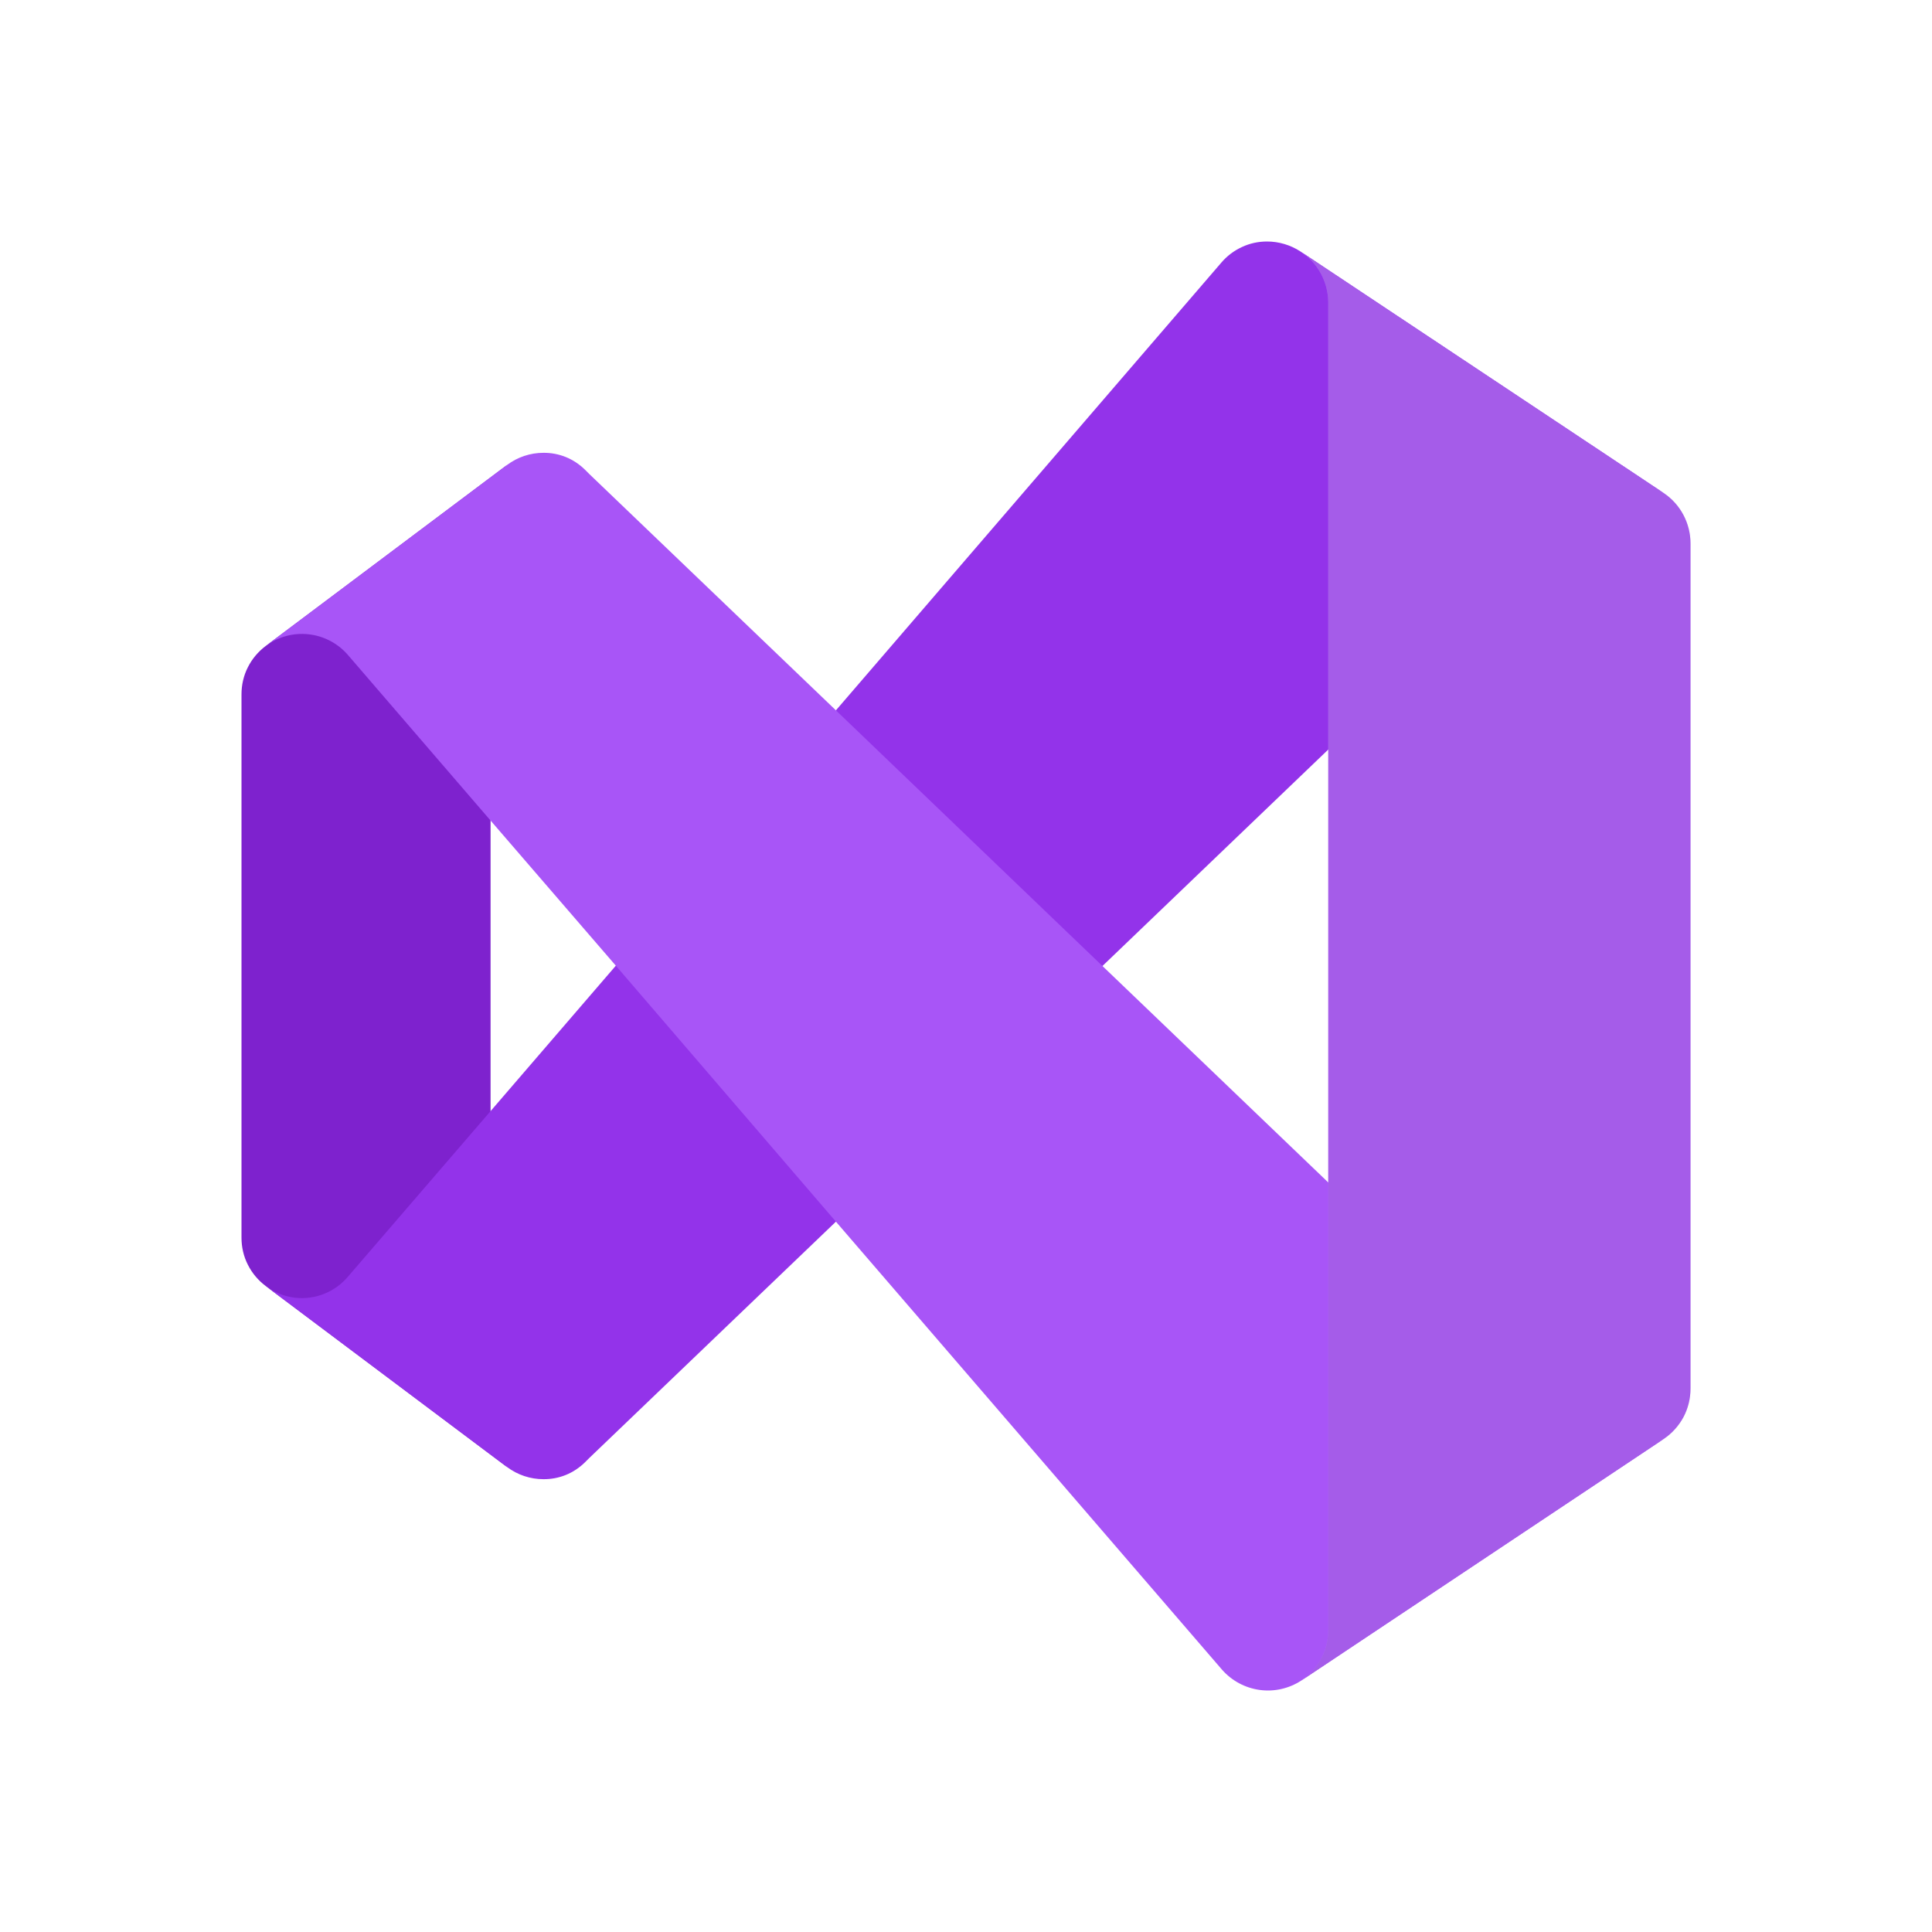<svg width="24" height="24" viewBox="0 0 24 24" fill="none" xmlns="http://www.w3.org/2000/svg">
<path d="M6.3 18.225L3.3 15.975C3.207 15.905 3.131 15.815 3.079 15.711C3.026 15.607 3 15.492 3 15.375V8.625C3 8.508 3.026 8.393 3.079 8.289C3.131 8.185 3.207 8.095 3.3 8.025L6.3 5.775C6.219 5.851 6.158 5.945 6.122 6.049C6.087 6.154 6.077 6.266 6.094 6.375V17.625C6.077 17.734 6.087 17.846 6.122 17.951C6.158 18.055 6.219 18.149 6.3 18.225Z" fill="#7E22CE"/>
<path d="M20.666 6.124C20.543 6.043 20.398 6 20.25 6C20.154 5.999 20.059 6.017 19.97 6.053C19.881 6.089 19.801 6.143 19.732 6.21L19.68 6.262L16.492 9.319L13.695 12L10.384 15.176L7.32 18.112L7.267 18.165C7.199 18.232 7.118 18.286 7.03 18.322C6.941 18.358 6.846 18.376 6.75 18.375C6.588 18.375 6.43 18.322 6.3 18.225L3.3 15.975C3.452 16.089 3.643 16.142 3.832 16.121C4.022 16.1 4.196 16.007 4.32 15.862L6 13.912L7.65 11.996L10.384 8.824L15.172 3.262C15.242 3.18 15.329 3.114 15.427 3.069C15.524 3.023 15.631 3 15.739 3C15.886 3 16.031 3.043 16.155 3.124L20.666 6.124Z" fill="#9333EA"/>
<path d="M20.666 17.876L16.166 20.876C16.013 20.976 15.829 21.018 15.648 20.993C15.467 20.968 15.301 20.879 15.18 20.741L10.384 15.176L7.65 11.996L6 10.084L4.32 8.134C4.195 7.99 4.02 7.899 3.831 7.879C3.642 7.859 3.452 7.911 3.3 8.025L6.3 5.775C6.43 5.678 6.588 5.625 6.75 5.625C6.846 5.624 6.941 5.642 7.03 5.678C7.118 5.714 7.199 5.768 7.267 5.835L7.32 5.888L10.384 8.824L13.695 12L16.496 14.685L19.68 17.738L19.732 17.79C19.801 17.857 19.881 17.91 19.97 17.947C20.059 17.983 20.154 18.001 20.25 18C20.398 18 20.543 17.957 20.666 17.876Z" fill="#A855F7"/>
<path d="M21 6.75V17.25C21 17.374 20.97 17.496 20.912 17.605C20.853 17.714 20.769 17.807 20.666 17.876L16.166 20.876C16.269 20.807 16.353 20.714 16.412 20.605C16.47 20.496 16.5 20.374 16.5 20.25V3.75C16.498 3.625 16.466 3.503 16.406 3.394C16.346 3.284 16.259 3.192 16.155 3.124L20.666 6.124C20.769 6.193 20.853 6.286 20.911 6.395C20.969 6.504 21 6.626 21 6.75Z" fill="#C084FC"/>
<path opacity="0.4" d="M21 6.75V17.25C21 17.374 20.97 17.496 20.912 17.605C20.853 17.714 20.769 17.807 20.666 17.876L16.166 20.876C16.269 20.807 16.353 20.714 16.412 20.605C16.47 20.496 16.5 20.374 16.5 20.25V3.75C16.498 3.625 16.466 3.503 16.406 3.394C16.346 3.284 16.259 3.192 16.155 3.124L20.666 6.124C20.769 6.193 20.853 6.286 20.911 6.395C20.969 6.504 21 6.626 21 6.75Z" fill="#7E22CE"/>
</svg>
